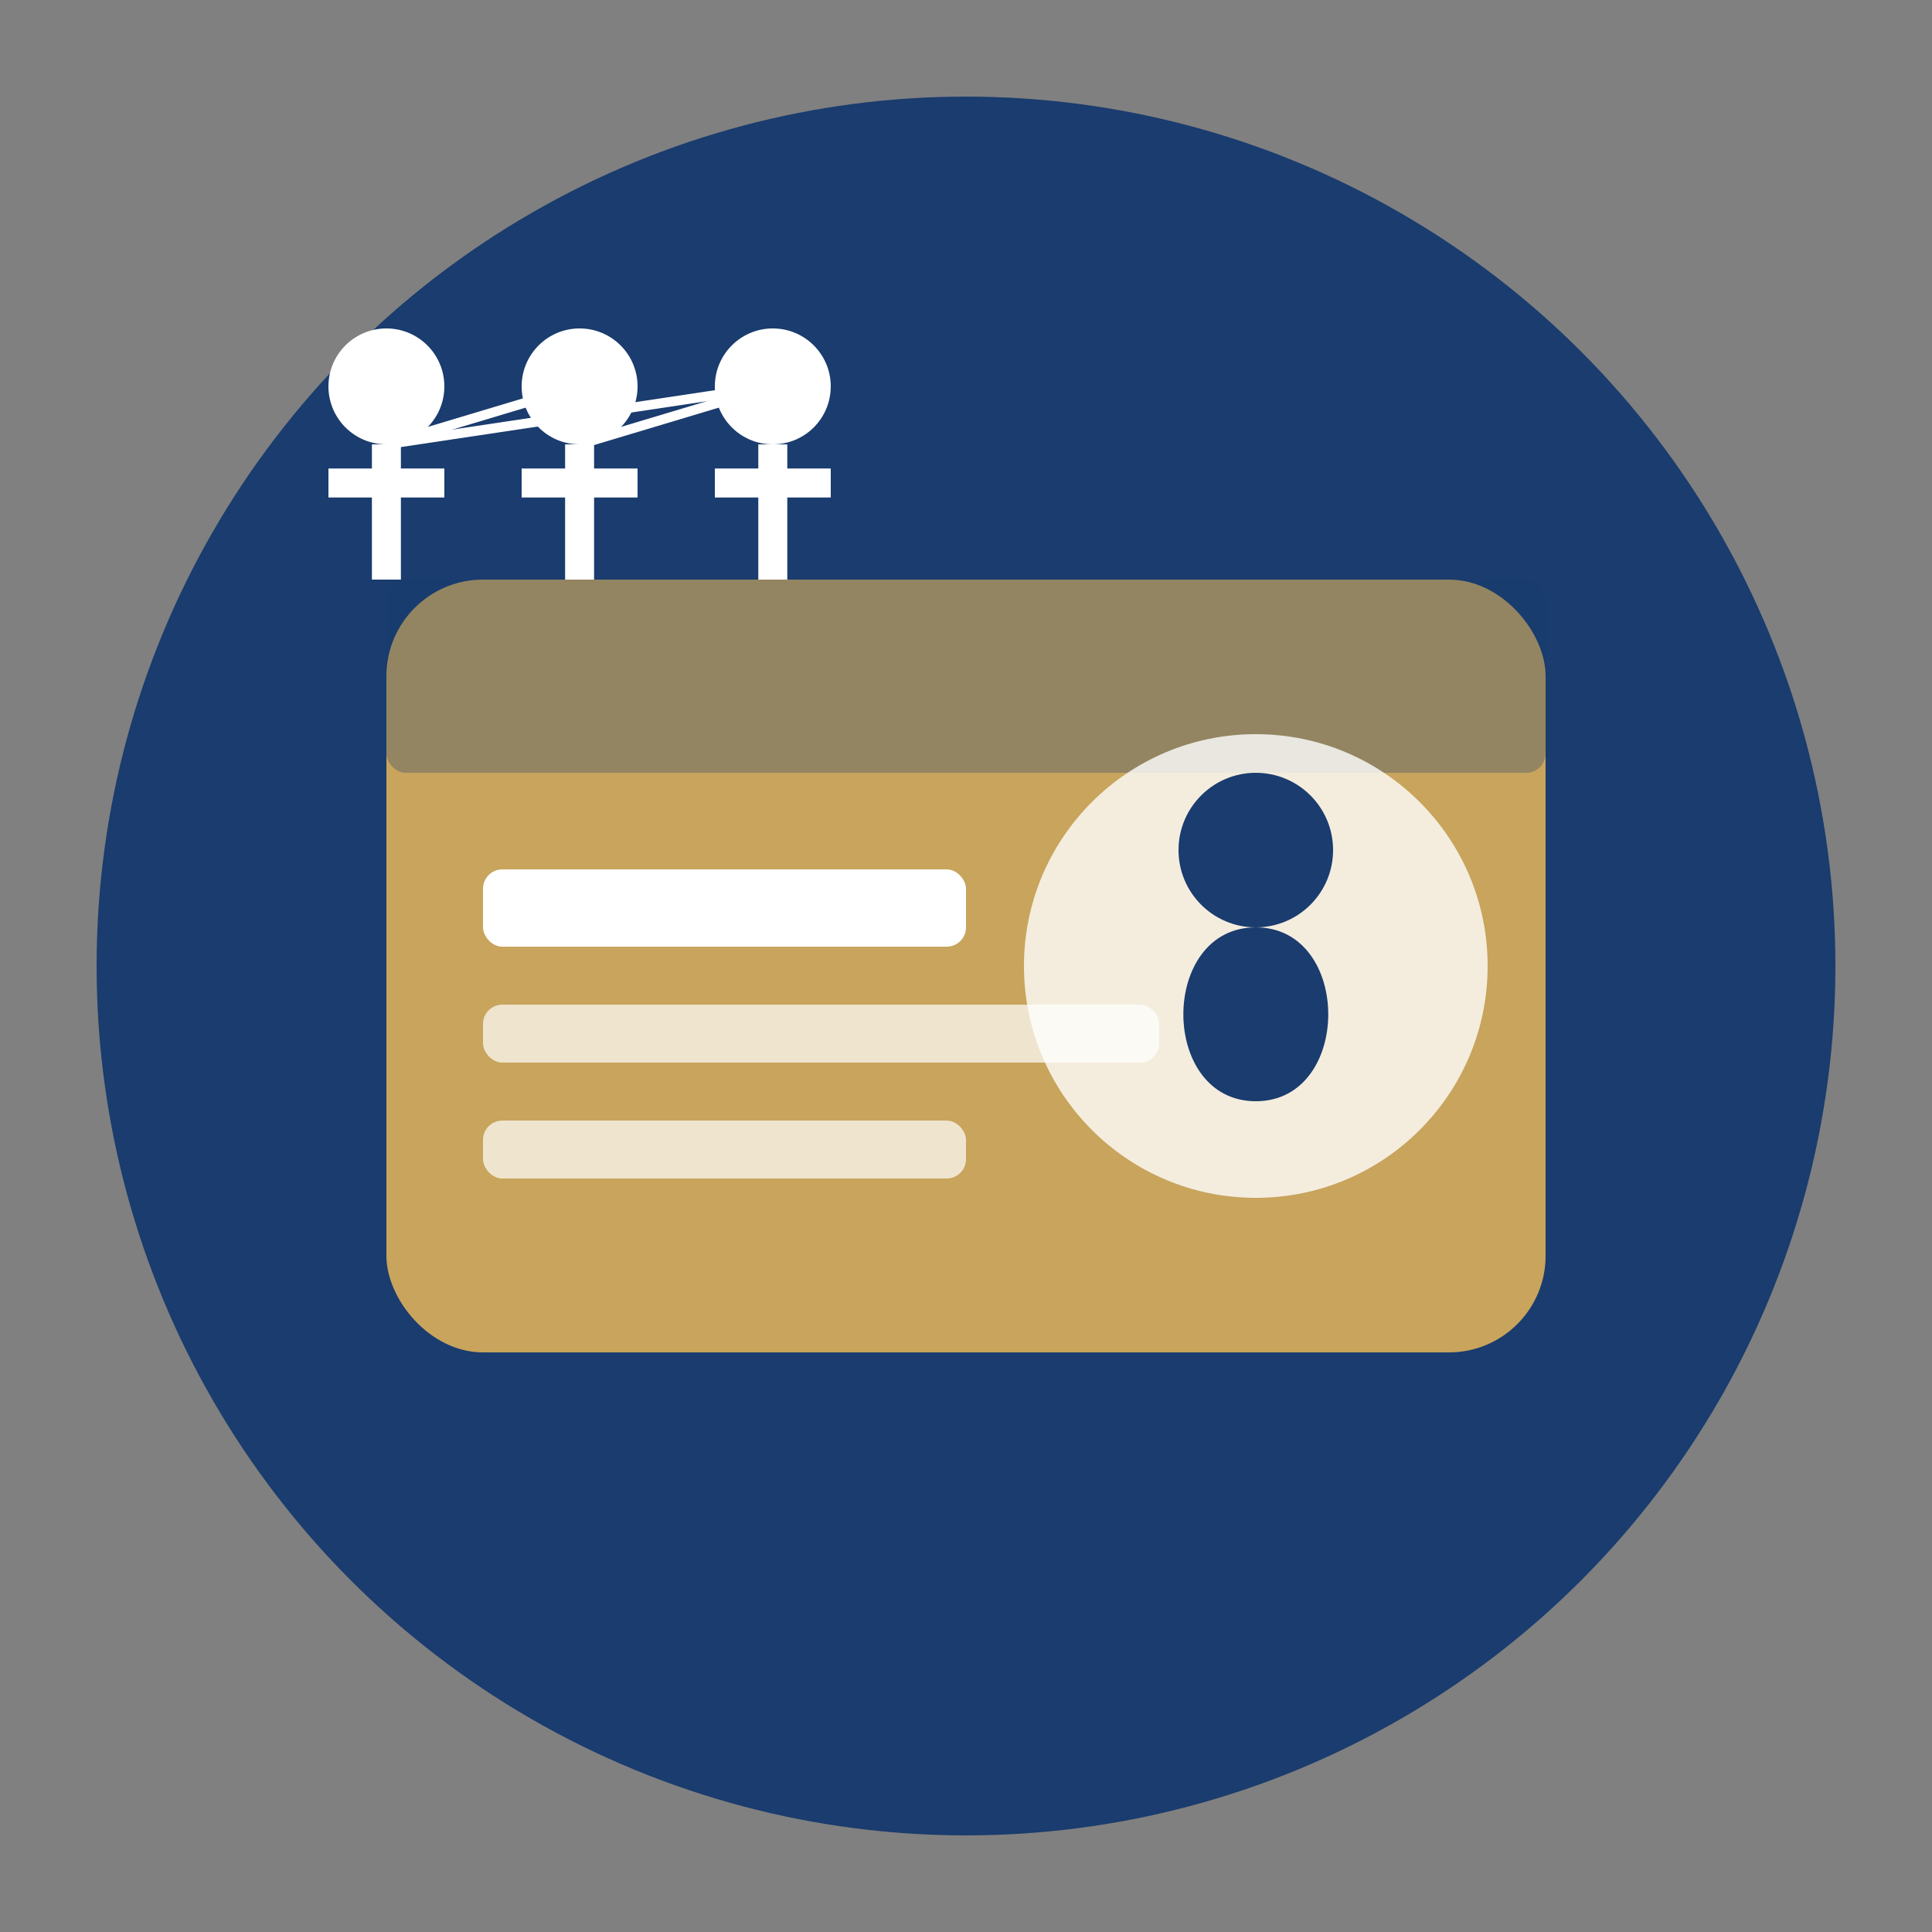 <svg xmlns="http://www.w3.org/2000/svg" viewBox="0 0 100 100" width="100" height="100">
  <rect x="0" y="0" width="100" height="100" fill="#808080" stroke="none"/>
  <!-- Background circle -->
  <circle cx="50" cy="50" r="45" fill="#1a3c6e" />
  
  <!-- Membership card -->
  <g>
    <rect x="20" y="30" width="60" height="40" rx="5" fill="#c8a45c" />
    <rect x="20" y="30" width="60" height="10" rx="1" fill="#1a3c6e" opacity="0.3" />
    <rect x="25" y="45" width="25" height="4" rx="1" fill="#ffffff" />
    <rect x="25" y="52" width="35" height="3" rx="1" fill="#ffffff" opacity="0.7" />
    <rect x="25" y="58" width="25" height="3" rx="1" fill="#ffffff" opacity="0.7" />
    <circle cx="65" cy="50" r="12" fill="#ffffff" opacity="0.8" />
  </g>
  
  <!-- Person silhouette -->
  <g transform="translate(65, 50)">
    <!-- Head -->
    <circle cx="0" cy="-6" r="4" fill="#1a3c6e" />
    <!-- Body -->
    <path d="M0,-2 C-5,-2 -5,7 0,7 C5,7 5,-2 0,-2 Z" fill="#1a3c6e" />
  </g>
  
  <!-- Connection graphic - people connected -->
  <g transform="translate(30, 20)" fill="#ffffff">
    <!-- Person 1 -->
    <circle cx="-10" cy="0" r="3" />
    <path d="M-10,3 L-10,10 M-13,5 L-7,5" stroke="#ffffff" stroke-width="1.5" />
    
    <!-- Person 2 -->
    <circle cx="0" cy="0" r="3" />
    <path d="M0,3 L0,10 M-3,5 L3,5" stroke="#ffffff" stroke-width="1.5" />
    
    <!-- Person 3 -->
    <circle cx="10" cy="0" r="3" />
    <path d="M10,3 L10,10 M7,5 L13,5" stroke="#ffffff" stroke-width="1.5" />
    
    <!-- Connection lines -->
    <line x1="-10" y1="3" x2="0" y2="0" stroke="#ffffff" stroke-width="0.5" />
    <line x1="0" y1="3" x2="10" y2="0" stroke="#ffffff" stroke-width="0.5" />
    <line x1="-10" y1="3" x2="10" y2="0" stroke="#ffffff" stroke-width="0.5" />
  </g>
</svg>
